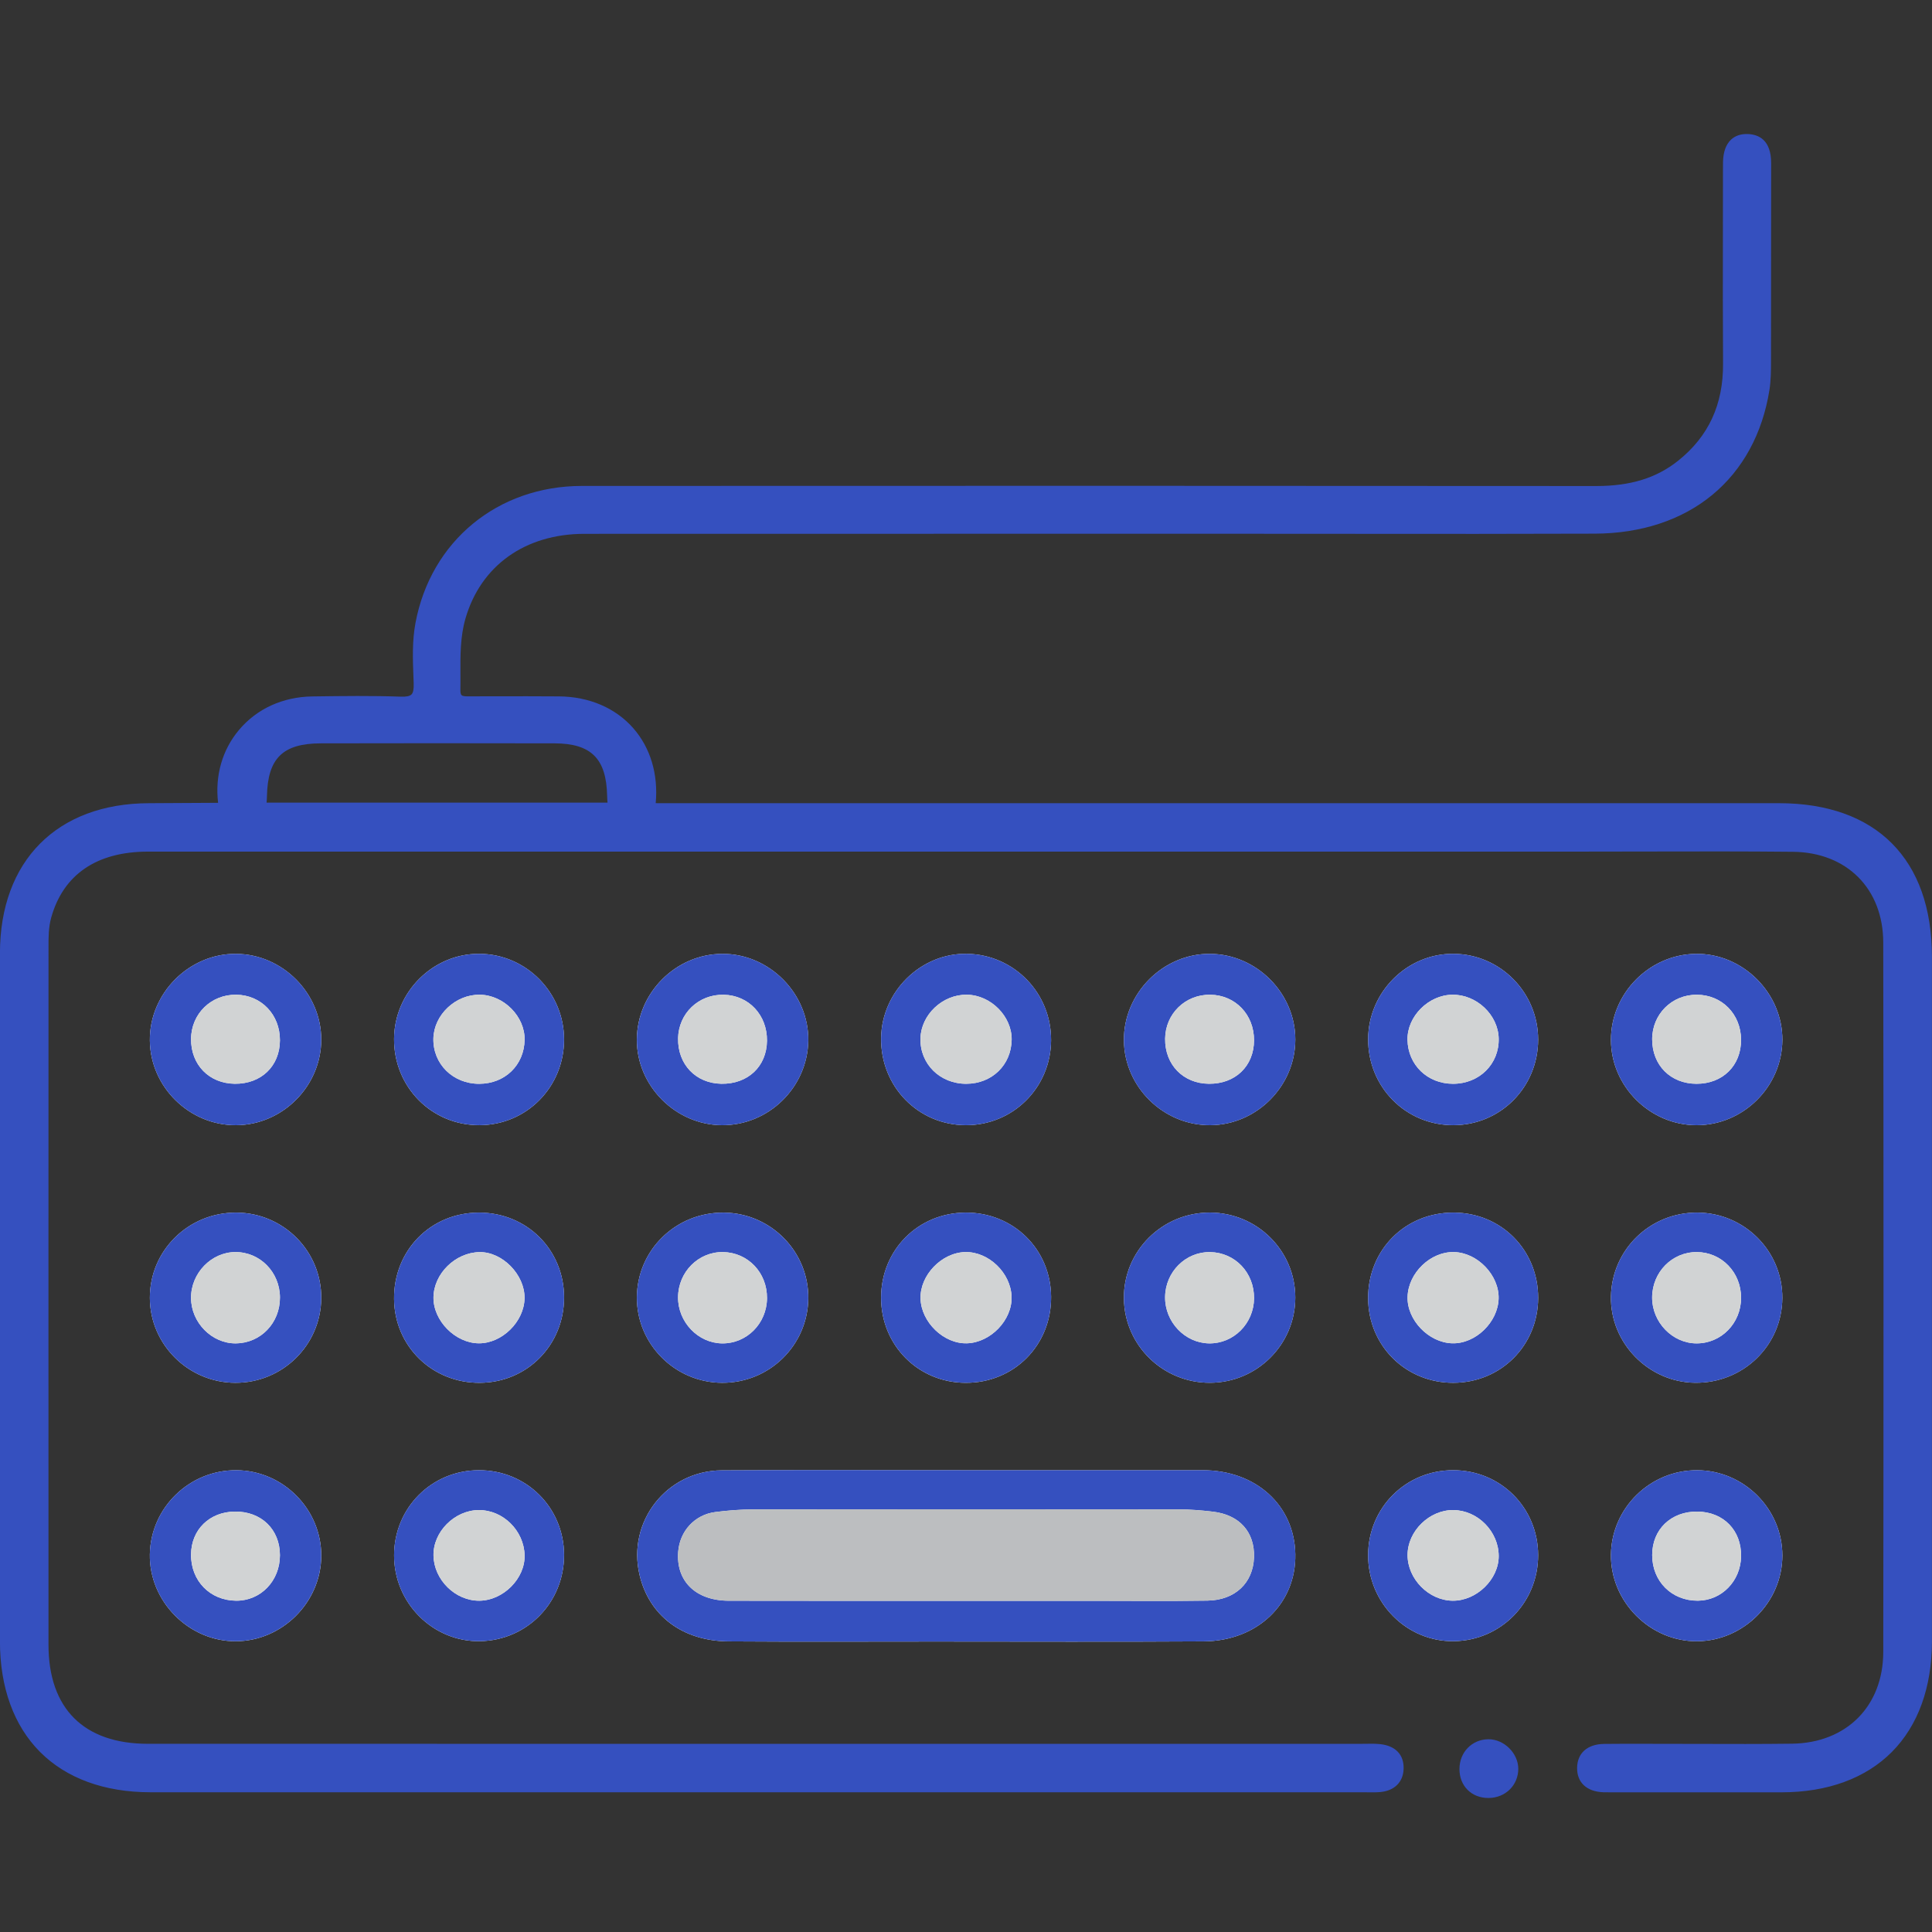 <?xml version="1.0" encoding="utf-8"?>
<!-- Generator: Adobe Illustrator 27.9.0, SVG Export Plug-In . SVG Version: 6.00 Build 0)  -->
<svg version="1.1" id="Layer_1" xmlns="http://www.w3.org/2000/svg" xmlns:xlink="http://www.w3.org/1999/xlink" x="0px" y="0px"
	 viewBox="0 0 1024 1024" style="enable-background:new 0 0 1024 1024;" xml:space="preserve">
<rect x="0" y="0" width="1024" height="1024" fill="#333333" stroke="none"/>
<style type="text/css">
	.st0{fill:#D1D3D4;}
	.st1{fill:#3550BF;}
	.st2{display:none;fill:#606060;}
	.st3{fill:#FFFFFF;}
	.st4{fill:#BCBEC0;}
	.st5{fill:#A3C2FC;}
	.st6{fill:#E5EBFB;}
	.st7{opacity:0.3;}
	.st8{fill:none;}
	.st9{fill:#CFD7D9;}
	.st10{fill:#FDFEFE;}
</style>
<rect x="-3370.64" y="-4562.97" class="st2" width="5374.82" height="8848.78"/>
<g>
	<g>
		<path class="st10" d="M512.57,779.24c-43.33,0-86.66-0.2-129.99,0.07c-29.3,0.19-50.28,27.19-43.61,55.44
			c5.09,21.57,22.73,35.05,47.16,35.22c36.56,0.26,73.12,0.08,109.68,0.08c47.39,0,94.78,0.21,142.17-0.09
			c28.59-0.18,49.08-20.09,48.57-46.25c-0.51-25.93-20.89-44.44-49.08-44.47C595.84,779.21,554.2,779.23,512.57,779.24z
			 M125.13,596.38c24.65-0.12,45.15-20.74,45.14-45.38c-0.01-24.63-20.54-45.27-45.18-45.44c-24.95-0.17-45.95,20.99-45.67,45.99
			C79.7,576.19,100.41,596.5,125.13,596.38z M382.65,596.38c24.73,0.15,45.36-20.04,45.75-44.77c0.4-24.93-20.64-46.18-45.59-46.05
			c-24.65,0.13-45.13,20.66-45.27,45.38C337.41,575.47,358,596.22,382.65,596.38z M641.4,596.38c24.66-0.13,45.14-20.72,45.15-45.39
			c0-24.6-20.55-45.26-45.2-45.43c-24.94-0.17-45.95,20.99-45.66,46C595.98,576.2,616.69,596.5,641.4,596.38z M899.2,596.38
			c24.72,0.02,45.27-20.35,45.49-45.05c0.21-24.96-20.98-46.11-45.87-45.77c-24.7,0.33-45.03,20.96-44.99,45.65
			C853.87,575.8,874.53,596.37,899.2,596.38z M899.55,779.25c-24.87-0.11-45.38,19.93-45.72,44.68
			c-0.35,24.93,20.73,46.16,45.65,45.97c24.67-0.18,45.19-20.78,45.21-45.4C944.72,799.78,924.35,779.36,899.55,779.25z
			 M125.31,779.25c-24.87-0.17-45.42,19.77-45.89,44.52c-0.47,24.87,20.56,46.2,45.5,46.13c24.64-0.07,45.24-20.6,45.36-45.23
			C170.39,799.94,150.08,779.42,125.31,779.25z M124.77,732.91c24.98,0.05,45.28-19.94,45.5-44.78
			c0.22-24.85-19.86-45.2-44.82-45.42c-25.49-0.23-46.12,20.05-46.03,45.25C79.51,712.67,99.88,732.86,124.77,732.91z
			 M382.69,732.91c25.03,0.12,45.34-19.68,45.72-44.58c0.37-24.79-19.7-45.31-44.62-45.62c-25.5-0.32-46.17,19.82-46.23,45.04
			C337.5,712.49,357.79,732.78,382.69,732.91z M641.38,732.9c24.93-0.1,45.15-20.3,45.16-45.13c0.01-24.83-20.19-44.99-45.18-45.08
			c-25.4-0.1-46.01,20.48-45.67,45.62C596.02,713.12,616.4,733.01,641.38,732.9z M899.69,642.7c-25.03-0.17-45.35,19.51-45.86,44.41
			c-0.5,24.58,19.79,45.45,44.49,45.78c25.56,0.34,46.22-19.68,46.35-44.93C944.81,663.15,924.64,642.86,899.69,642.7z
			 M815.24,824.22c-0.06-25.14-19.89-44.96-45.01-44.98c-25.09-0.02-45,19.81-45.1,44.92c-0.1,25.42,20.5,46.1,45.53,45.7
			C795.62,869.46,815.29,849.32,815.24,824.22z M298.97,687.56c-0.09-25.23-19.76-44.83-45.03-44.85
			c-25.64-0.03-45.34,20-45.08,45.83c0.25,25.06,20.26,44.56,45.54,44.38C279.51,732.73,299.06,712.83,298.97,687.56z
			 M298.97,824.06c-0.13-25.12-20.03-44.87-45.17-44.81c-25.06,0.05-44.87,19.94-44.93,45.08c-0.06,25.36,20.72,46.05,45.7,45.53
			C279.53,869.34,299.09,849.16,298.97,824.06z M770.28,732.91c25.2-0.04,44.91-19.74,44.97-44.96
			c0.06-25.31-19.44-45.08-44.64-45.25c-25.72-0.17-45.6,19.69-45.48,45.44C725.25,713.3,745.06,732.95,770.28,732.91z M511.8,642.7
			c-25.22,0.11-44.8,19.81-44.81,45.1c-0.01,25.22,19.66,45.03,44.81,45.12c25.65,0.09,45.51-19.9,45.31-45.63
			C556.92,662.1,537.08,642.59,511.8,642.7z M815.24,551c0-24.94-20.03-45.26-44.82-45.46c-24.59-0.21-45.1,20.18-45.28,45.01
			c-0.19,25.58,19.96,45.95,45.33,45.82C795.42,596.24,815.24,576.15,815.24,551z M298.97,550.96
			c-0.01-24.92-20.09-45.26-44.87-45.42c-24.61-0.16-45.08,20.23-45.24,45.06c-0.17,25.58,20,45.93,45.38,45.77
			C279.18,596.22,298.98,576.12,298.97,550.96z M557.1,551.39c0.15-25.02-19.52-45.32-44.43-45.85
			c-24.47-0.52-45.34,19.87-45.67,44.63c-0.34,25.66,19.6,46.15,44.94,46.2C536.92,596.42,556.95,576.47,557.1,551.39z"/>
		<g>
			<path class="st1" d="M942.87,425.71l-216.17,0c-126.1,0-252.19,0-378.29-0.01c-0.29,0-0.58,0-0.87-0.01
				c1.41-15.33-2.8-29.41-11.95-39.8c-9.41-10.69-23.35-16.65-39.26-16.79c-11.21-0.09-22.61-0.07-33.63-0.05
				c-4.38,0.01-8.75,0.02-13.13,0.02l-0.82,0.01c-1.69,0.01-3.44,0.03-4.11-0.64c-0.54-0.55-0.64-1.75-0.62-2.67
				c0.05-2.83,0.03-5.7,0.02-8.47c-0.05-9.74-0.11-19.81,2.64-29.37c8.1-28.15,31.68-44.97,63.09-44.99
				c86.64-0.05,174.73-0.04,259.92-0.04l96.77,0.01c17.98,0,35.97,0.02,53.95,0.03c40.94,0.04,83.27,0.07,124.9-0.09
				c24.52-0.09,46.02-7.18,62.19-20.5c16.17-13.31,26.66-32.55,30.34-55.64c0.82-5.17,0.83-10.42,0.84-15.5
				c0.03-16.15,0.03-32.31,0.03-48.46c0-18.42,0-37.47,0.04-56.2c0.03-12.44-6.69-15.3-12.33-15.5c-3.7-0.14-6.71,0.87-8.95,2.98
				c-2.69,2.54-4.11,6.51-4.23,11.8c-0.04,1.76-0.03,3.54-0.03,5.26l0,1.9c0,9.8-0.02,19.61-0.03,29.41
				c-0.04,23-0.07,46.79,0.08,70.19c0.14,21.85-7.67,38.74-23.88,51.66c-11.45,9.12-25.2,13.36-43.28,13.36c-0.03,0-0.06,0-0.09,0
				c-164.93-0.13-340.77-0.14-537.57-0.05c-44.65,0.02-80.11,29.22-88.23,72.65c-1.79,9.55-1.42,19.26-1.07,28.65l0.12,3.21
				c0.11,3.24-0.25,5.09-1.17,6.01c-0.89,0.89-2.74,1.28-5.66,1.17c-15.19-0.55-30.63-0.34-45.57-0.14l-1.27,0.02
				c-15.61,0.21-29.4,6.48-38.84,17.67c-8.93,10.58-12.85,24.25-11.15,38.71l-4.8,0.03c-10.43,0.07-21.22,0.15-31.83,0.18
				c-48.71,0.11-78.98,30.57-78.99,79.51c-0.02,121.6-0.02,243.2,0,364.8c0,24.36,7.36,44.61,21.27,58.56
				c13.92,13.96,34.11,21.34,58.41,21.35c161.38,0.02,359.39,0.02,533.85,0.01l109.81,0c0.68,0,1.36,0.01,2.04,0.02
				c0.69,0.01,1.39,0.02,2.09,0.02c1.38,0,2.78-0.03,4.18-0.16c7.46-0.7,12.06-5.26,12.32-12.21c0.28-7.53-4.27-12.34-12.47-13.19
				c-2.56-0.27-5.14-0.22-7.63-0.18c-0.91,0.01-1.82,0.03-2.73,0.03l-183.08,0c-154.72,0-320.74,0-459.56-0.02
				c-34.02-0.01-52.76-18.65-52.77-52.51c-0.04-129.01-0.02-258.35,0.01-367.85l0-1.54c-0.01-5.58-0.02-10.84,1.44-16.06
				c6.42-22.84,24.16-34.92,51.29-34.92c218.04-0.02,436.08-0.02,654.12-0.01l109.02,0c10.68,0,21.36-0.02,32.05-0.05
				c25.13-0.06,51.11-0.11,76.66,0.15c28.59,0.29,47.83,19.62,47.87,48.1c0.18,121.03,0.18,244.01,0.01,375.97
				c-0.04,28.74-19.48,48.29-48.39,48.66c-16.34,0.21-32.97,0.16-49.05,0.11c-7.35-0.02-14.73-0.03-22.06-0.04
				c-2.69,0-5.37,0-8.05-0.01c-6.69-0.01-13.61-0.03-20.42,0.06c-8.85,0.11-14.19,4.84-14.3,12.65c-0.11,7.81,5.1,12.66,13.94,12.97
				c1.53,0.05,3.07,0.04,4.55,0.04l1.61-0.01l25.26,0.01c21.05,0.01,42.1,0.02,63.15-0.01c24.26-0.03,44.43-7.43,58.32-21.4
				c13.89-13.97,21.23-34.25,21.23-58.63c0.02-120.92,0.01-241.85,0-362.77C1023.99,455.38,994.42,425.71,942.87,425.71z
				 M141.28,425.41c0.12-1.07,0.19-2.19,0.21-3.38c0.38-20.13,8.39-28,28.59-28.04c20.12-0.05,40.59-0.07,61.27-0.07
				s41.57,0.02,62.53,0.07c19.43,0.04,27.51,8.09,27.91,27.78c0.03,1.3,0.1,2.51,0.22,3.63L141.28,425.41z"/>
		</g>
		<g>
			<path class="st1" d="M512.57,779.24c41.64,0,83.27-0.03,124.91,0c28.19,0.02,48.57,18.54,49.08,44.47
				c0.51,26.16-19.98,46.07-48.57,46.25c-47.39,0.3-94.78,0.09-142.17,0.09c-36.56,0-73.12,0.18-109.68-0.08
				c-24.43-0.17-42.07-13.66-47.16-35.22c-6.67-28.25,14.31-55.25,43.61-55.44C425.91,779.04,469.24,779.24,512.57,779.24z
				 M512.11,848.46c21.65,0,43.3,0,64.96,0c20.98,0,41.95,0.23,62.93-0.1c14.68-0.23,24.18-9.43,24.65-22.9
				c0.46-13.42-7.66-22.59-21.81-24.25c-6.02-0.71-12.11-1.21-18.17-1.21c-75.11-0.08-150.21-0.09-225.32,0.01
				c-6.73,0.01-13.51,0.55-20.19,1.4c-10.99,1.4-18.9,10.13-19.71,21.14c-1.15,15.54,9.3,25.82,26.82,25.87
				C428.2,848.53,470.16,848.45,512.11,848.46z"/>
		</g>
		<g>
			<path class="st1" d="M125.13,596.38c-24.72,0.12-45.43-20.19-45.71-44.83c-0.29-25.01,20.72-46.17,45.67-45.99
				c24.65,0.17,45.17,20.81,45.18,45.44C170.28,575.64,149.78,596.26,125.13,596.38z M124.46,574.42
				c13.99,0.13,23.86-9.37,23.91-23.04c0.05-13.61-9.88-23.97-23.14-24.16c-13.3-0.18-23.82,10.07-23.97,23.35
				C101.11,564.31,110.83,574.29,124.46,574.42z"/>
		</g>
		<g>
			<path class="st1" d="M382.65,596.38c-24.65-0.15-45.25-20.9-45.1-45.44c0.14-24.72,20.62-45.25,45.27-45.38
				c24.94-0.13,45.98,21.12,45.59,46.05C428.02,576.34,407.38,596.53,382.65,596.38z M382.35,574.42
				c14.04,0.22,24.02-9.18,24.17-22.78c0.15-13.66-9.66-24.11-22.9-24.4c-13.32-0.3-23.98,9.87-24.21,23.1
				C359.15,564.12,368.76,574.2,382.35,574.42z"/>
		</g>
		<g>
			<path class="st1" d="M641.4,596.38c-24.72,0.13-45.43-20.18-45.71-44.82c-0.29-25.01,20.72-46.17,45.66-46
				c24.65,0.17,45.2,20.83,45.2,45.43C686.55,575.66,666.07,596.25,641.4,596.38z M640.72,574.42c14.02,0.14,23.89-9.35,23.94-23.01
				c0.04-13.62-9.85-23.97-23.13-24.18c-13.29-0.21-23.86,10.07-23.99,23.33C617.4,564.32,627.08,574.28,640.72,574.42z"/>
		</g>
		<g>
			<path class="st1" d="M899.2,596.38c-24.68-0.02-45.33-20.58-45.37-45.17c-0.04-24.69,20.28-45.32,44.99-45.65
				c24.89-0.34,46.08,20.82,45.87,45.77C944.48,576.04,923.92,596.4,899.2,596.38z M899.17,574.43
				c13.89,0.03,23.69-9.64,23.63-23.33c-0.06-13.57-10.11-23.81-23.44-23.87c-13.28-0.06-23.69,10.34-23.68,23.64
				C875.69,564.62,885.44,574.4,899.17,574.43z"/>
		</g>
		<g>
			<path class="st1" d="M899.55,779.25c24.8,0.11,45.16,20.53,45.14,45.25c-0.03,24.61-20.54,45.21-45.21,45.4
				c-24.92,0.18-45.99-21.05-45.65-45.97C854.18,799.18,874.68,779.14,899.55,779.25z M899.62,801.17
				c-13.95-0.13-23.91,9.45-23.93,23.02c-0.02,13.96,10.37,24.33,24.24,24.21c12.61-0.11,22.64-10.4,22.88-23.46
				C923.06,811.12,913.48,801.31,899.62,801.17z"/>
		</g>
		<g>
			<path class="st1" d="M125.31,779.25c24.77,0.17,45.09,20.69,44.96,45.41c-0.12,24.63-20.72,45.17-45.36,45.23
				c-24.93,0.07-45.97-21.26-45.5-46.13C79.89,799.02,100.44,779.08,125.31,779.25z M148.37,824.27
				c-0.02-13.67-9.89-23.23-23.85-23.1c-13.45,0.12-23.12,9.54-23.27,22.68c-0.16,13.98,10.05,24.47,23.9,24.56
				C138.2,848.49,148.39,837.89,148.37,824.27z"/>
		</g>
		<g>
			<path class="st1" d="M124.77,732.91c-24.89-0.05-45.26-20.24-45.35-44.95c-0.09-25.2,20.54-45.48,46.03-45.25
				c24.95,0.22,45.04,20.58,44.82,45.42C170.05,712.97,149.74,732.96,124.77,732.91z M148.38,687.7
				c-0.05-13.43-10.56-24.13-23.64-24.08c-12.76,0.05-23.54,11.21-23.49,24.31c0.05,13.07,11.01,24.2,23.73,24.09
				C138.14,711.91,148.43,701.22,148.38,687.7z"/>
		</g>
		<g>
			<path class="st1" d="M382.69,732.91c-24.9-0.12-45.19-20.42-45.14-45.15c0.06-25.22,20.73-45.36,46.23-45.04
				c24.92,0.31,44.99,20.83,44.62,45.62C428.04,713.22,407.72,733.03,382.69,732.91z M406.53,688.07
				c0.1-13.54-10.09-24.23-23.3-24.44c-13.04-0.2-23.73,10.51-23.84,23.9c-0.11,13.15,10.56,24.34,23.35,24.5
				C395.79,712.18,406.43,701.47,406.53,688.07z"/>
		</g>
		<g>
			<path class="st1" d="M641.38,732.9c-24.99,0.1-45.36-19.78-45.69-44.59c-0.34-25.14,20.27-45.72,45.67-45.62
				c24.99,0.1,45.19,20.26,45.18,45.08C686.53,712.6,666.32,732.8,641.38,732.9z M664.67,688.16c0.13-13.56-10-24.26-23.22-24.52
				c-13.01-0.26-23.79,10.47-23.93,23.81c-0.14,13.18,10.44,24.35,23.26,24.57C653.81,712.24,664.54,701.52,664.67,688.16z"/>
		</g>
		<g>
			<path class="st1" d="M899.69,642.7c24.95,0.17,45.12,20.45,44.99,45.26c-0.13,25.25-20.79,45.28-46.35,44.93
				c-24.71-0.33-44.99-21.2-44.49-45.78C854.34,662.21,874.66,642.53,899.69,642.7z M922.81,687.91
				c0.04-13.51-10.29-24.21-23.46-24.29c-13.09-0.08-23.64,10.63-23.69,24.06c-0.05,13.12,10.75,24.3,23.5,24.34
				C912.29,712.07,922.77,701.38,922.81,687.91z"/>
		</g>
		<g>
			<path class="st1" d="M815.24,824.22c0.06,25.1-19.62,45.24-44.58,45.64c-25.03,0.4-45.63-20.28-45.53-45.7
				c0.1-25.11,20-44.93,45.1-44.92C795.35,779.26,815.18,799.08,815.24,824.22z M770.45,800.37c-12.76-0.21-24.37,11.09-24.41,23.76
				c-0.04,12.73,11.2,24.15,23.9,24.28c12.66,0.13,24.47-11.35,24.41-23.73C794.28,811.72,783.33,800.58,770.45,800.37z"/>
		</g>
		<g>
			<path class="st1" d="M298.97,687.56c0.09,25.27-19.47,45.17-44.57,45.35c-25.28,0.19-45.29-19.31-45.54-44.38
				c-0.25-25.83,19.45-45.85,45.08-45.83C279.21,642.74,298.88,662.33,298.97,687.56z M254.11,663.65
				c-12.82,0.23-24.2,11.42-24.36,23.97c-0.16,12.36,11.52,24.23,23.96,24.36c12.37,0.13,24.19-11.53,24.31-24
				C278.14,675.55,266.23,663.43,254.11,663.65z"/>
		</g>
		<g>
			<path class="st1" d="M298.97,824.06c0.13,25.1-19.44,45.28-44.41,45.8c-24.98,0.52-45.75-20.17-45.7-45.53
				c0.06-25.15,19.87-45.03,44.93-45.08C278.94,779.2,298.84,798.94,298.97,824.06z M254.05,848.41c12.69-0.09,24.33-11.79,24-24.12
				c-0.35-13.07-11.44-23.99-24.27-23.92c-12.88,0.08-24.28,11.54-24.02,24.15C230.02,837.37,241.33,848.5,254.05,848.41z"/>
		</g>
		<g>
			<path class="st1" d="M770.28,732.91c-25.21,0.04-45.03-19.61-45.15-44.77c-0.12-25.75,19.76-45.62,45.48-45.44
				c25.2,0.17,44.7,19.94,44.64,45.25C815.18,713.17,795.48,732.87,770.28,732.91z M794.3,688.26
				c0.32-12.37-11.17-24.34-23.65-24.64c-12.44-0.3-24.21,11.02-24.61,23.68c-0.4,12.29,11.13,24.31,23.66,24.68
				C782.03,712.34,793.97,700.82,794.3,688.26z"/>
		</g>
		<g>
			<path class="st1" d="M511.8,642.7c25.28-0.11,45.12,19.4,45.31,44.58c0.2,25.73-19.66,45.72-45.31,45.63
				c-25.15-0.09-44.82-19.89-44.81-45.12C467,662.51,486.57,642.81,511.8,642.7z M512.51,711.98c12.56-0.39,24.06-12.37,23.65-24.67
				c-0.41-12.66-12.17-23.97-24.6-23.69c-12.49,0.29-24,12.27-23.66,24.63C488.24,700.8,500.23,712.36,512.51,711.98z"/>
		</g>
		<g>
			<path class="st1" d="M815.24,551c0,25.15-19.82,45.24-44.77,45.37c-25.37,0.13-45.53-20.24-45.33-45.82
				c0.19-24.83,20.69-45.22,45.28-45.01C795.21,505.74,815.24,526.06,815.24,551z M770.08,574.43
				c13.98,0.04,24.59-10.48,24.26-24.04c-0.31-12.53-11.74-23.32-24.54-23.17c-12.72,0.15-24.03,11.52-23.8,23.92
				C746.26,564.43,756.55,574.4,770.08,574.43z"/>
		</g>
		<g>
			<path class="st1" d="M298.97,550.96c0.01,25.16-19.79,45.26-44.73,45.41c-25.37,0.15-45.54-20.19-45.38-45.77
				c0.16-24.83,20.63-45.22,45.24-45.06C278.88,505.7,298.96,526.03,298.97,550.96z M254.02,574.44
				c13.61-0.03,23.77-9.87,24.03-23.26c0.24-12.42-11.05-23.8-23.75-23.96c-12.82-0.16-24.27,10.62-24.59,23.14
				C229.37,563.89,240.05,574.47,254.02,574.44z"/>
		</g>
		<g>
			<path class="st1" d="M557.1,551.39c-0.15,25.08-20.18,45.03-45.16,44.98c-25.34-0.05-45.28-20.55-44.94-46.2
				c0.32-24.75,21.2-45.15,45.67-44.63C537.58,506.07,557.26,526.37,557.1,551.39z M512.17,574.43
				c13.57-0.03,23.79-9.92,24.03-23.26c0.22-12.44-11.04-23.8-23.76-23.95c-12.85-0.16-24.25,10.57-24.58,23.14
				C487.51,563.89,498.19,574.47,512.17,574.43z"/>
		</g>
		<path class="st4" d="M512.11,848.46c-41.95,0-83.9,0.07-125.85-0.04c-17.52-0.05-27.97-10.32-26.82-25.87
			c0.82-11.01,8.72-19.74,19.71-21.14c6.68-0.85,13.46-1.39,20.19-1.4c75.11-0.1,150.21-0.09,225.32-0.01
			c6.06,0.01,12.15,0.51,18.17,1.21c14.15,1.66,22.27,10.83,21.81,24.25c-0.47,13.47-9.97,22.67-24.65,22.9
			c-20.97,0.32-41.95,0.09-62.93,0.1C555.41,848.46,533.76,848.46,512.11,848.46z"/>
		<path class="st0" d="M124.46,574.42c-13.63-0.13-23.35-10.12-23.2-23.84c0.14-13.28,10.66-23.54,23.97-23.35
			c13.26,0.18,23.19,10.55,23.14,24.16C148.32,565.05,138.45,574.56,124.46,574.42z"/>
		<path class="st0" d="M382.35,574.42c-13.59-0.22-23.2-10.3-22.95-24.08c0.24-13.23,10.9-23.4,24.21-23.1
			c13.24,0.3,23.05,10.75,22.9,24.4C406.37,565.24,396.39,574.64,382.35,574.42z"/>
		<path class="st0" d="M640.72,574.42c-13.63-0.14-23.32-10.11-23.18-23.86c0.13-13.26,10.7-23.54,23.99-23.33
			c13.28,0.21,23.18,10.56,23.13,24.18C664.61,565.07,654.74,574.57,640.72,574.42z"/>
		<path class="st0" d="M899.17,574.43c-13.73-0.03-23.48-9.81-23.49-23.56c-0.01-13.3,10.4-23.7,23.68-23.64
			c13.33,0.06,23.38,10.3,23.44,23.87C922.86,564.79,913.06,574.46,899.17,574.43z"/>
		<path class="st0" d="M899.62,801.17c13.86,0.13,23.44,9.95,23.19,23.77c-0.24,13.06-10.27,23.35-22.88,23.46
			c-13.87,0.12-24.26-10.25-24.24-24.21C875.7,810.62,885.66,801.04,899.62,801.17z"/>
		<path class="st0" d="M148.37,824.27c0.02,13.62-10.17,24.22-23.21,24.13c-13.86-0.09-24.07-10.58-23.9-24.56
			c0.15-13.14,9.82-22.55,23.27-22.68C138.49,801.04,148.35,810.6,148.37,824.27z"/>
		<path class="st0" d="M148.38,687.7c0.05,13.52-10.24,24.2-23.4,24.32c-12.72,0.11-23.68-11.01-23.73-24.09
			c-0.05-13.11,10.73-24.26,23.49-24.31C137.83,663.57,148.33,674.28,148.38,687.7z"/>
		<path class="st0" d="M406.53,688.07c-0.1,13.4-10.74,24.11-23.8,23.95c-12.79-0.15-23.46-11.34-23.35-24.5
			c0.11-13.38,10.8-24.1,23.84-23.9C396.44,663.84,406.63,674.52,406.53,688.07z"/>
		<path class="st0" d="M664.67,688.16c-0.13,13.36-10.86,24.08-23.88,23.86c-12.82-0.22-23.4-11.4-23.26-24.57
			c0.14-13.35,10.91-24.07,23.93-23.81C654.68,663.9,664.8,674.59,664.67,688.16z"/>
		<path class="st0" d="M922.81,687.91c-0.04,13.46-10.52,24.16-23.64,24.12c-12.76-0.04-23.55-11.22-23.5-24.34
			c0.05-13.43,10.6-24.15,23.69-24.06C912.52,663.71,922.85,674.4,922.81,687.91z"/>
		<path class="st0" d="M770.45,800.37c12.88,0.21,23.83,11.35,23.89,24.31c0.06,12.38-11.75,23.86-24.41,23.73
			c-12.7-0.13-23.94-11.55-23.9-24.28C746.08,811.46,757.69,800.16,770.45,800.37z"/>
		<path class="st0" d="M254.11,663.65c12.12-0.22,24.03,11.91,23.91,24.34c-0.12,12.47-11.93,24.13-24.31,24
			c-12.44-0.13-24.12-12.01-23.96-24.36C229.92,675.07,241.29,663.88,254.11,663.65z"/>
		<path class="st0" d="M254.05,848.41c-12.72,0.09-24.03-11.04-24.29-23.89c-0.26-12.61,11.14-24.07,24.02-24.15
			c12.83-0.08,23.92,10.85,24.27,23.92C278.38,836.62,266.74,848.32,254.05,848.41z"/>
		<path class="st0" d="M794.3,688.26c-0.33,12.56-12.27,24.08-24.6,23.72c-12.53-0.36-24.06-12.39-23.66-24.68
			c0.41-12.66,12.18-23.98,24.61-23.68C783.13,663.92,794.63,675.89,794.3,688.26z"/>
		<path class="st0" d="M512.51,711.98c-12.28,0.38-24.27-11.18-24.61-23.73c-0.34-12.36,11.17-24.34,23.66-24.63
			c12.44-0.29,24.19,11.03,24.6,23.69C536.56,699.61,525.07,711.6,512.51,711.98z"/>
		<path class="st0" d="M770.08,574.43c-13.53-0.03-23.82-10-24.08-23.29c-0.24-12.39,11.08-23.77,23.8-23.92
			c12.8-0.15,24.23,10.65,24.54,23.17C794.67,563.95,784.06,574.47,770.08,574.43z"/>
		<path class="st0" d="M254.02,574.44c-13.97,0.04-24.65-10.54-24.31-24.08c0.32-12.52,11.76-23.3,24.59-23.14
			c12.71,0.16,23.99,11.54,23.75,23.96C277.8,564.56,267.63,574.4,254.02,574.44z"/>
		<path class="st0" d="M512.17,574.43c-13.98,0.04-24.65-10.54-24.3-24.08c0.32-12.57,11.72-23.3,24.58-23.14
			c12.71,0.16,23.98,11.52,23.76,23.95C535.95,564.51,525.74,574.4,512.17,574.43z"/>
	</g>
	<g>
		<path class="st1" d="M804.72,937.52c-0.01,8.69-6.83,15.39-15.72,15.45c-9.04,0.06-15.48-6.34-15.46-15.37
			c0.02-8.91,6.65-15.71,15.37-15.76C797.18,921.79,804.73,929.28,804.72,937.52z"/>
	</g>
</g>
</svg>
